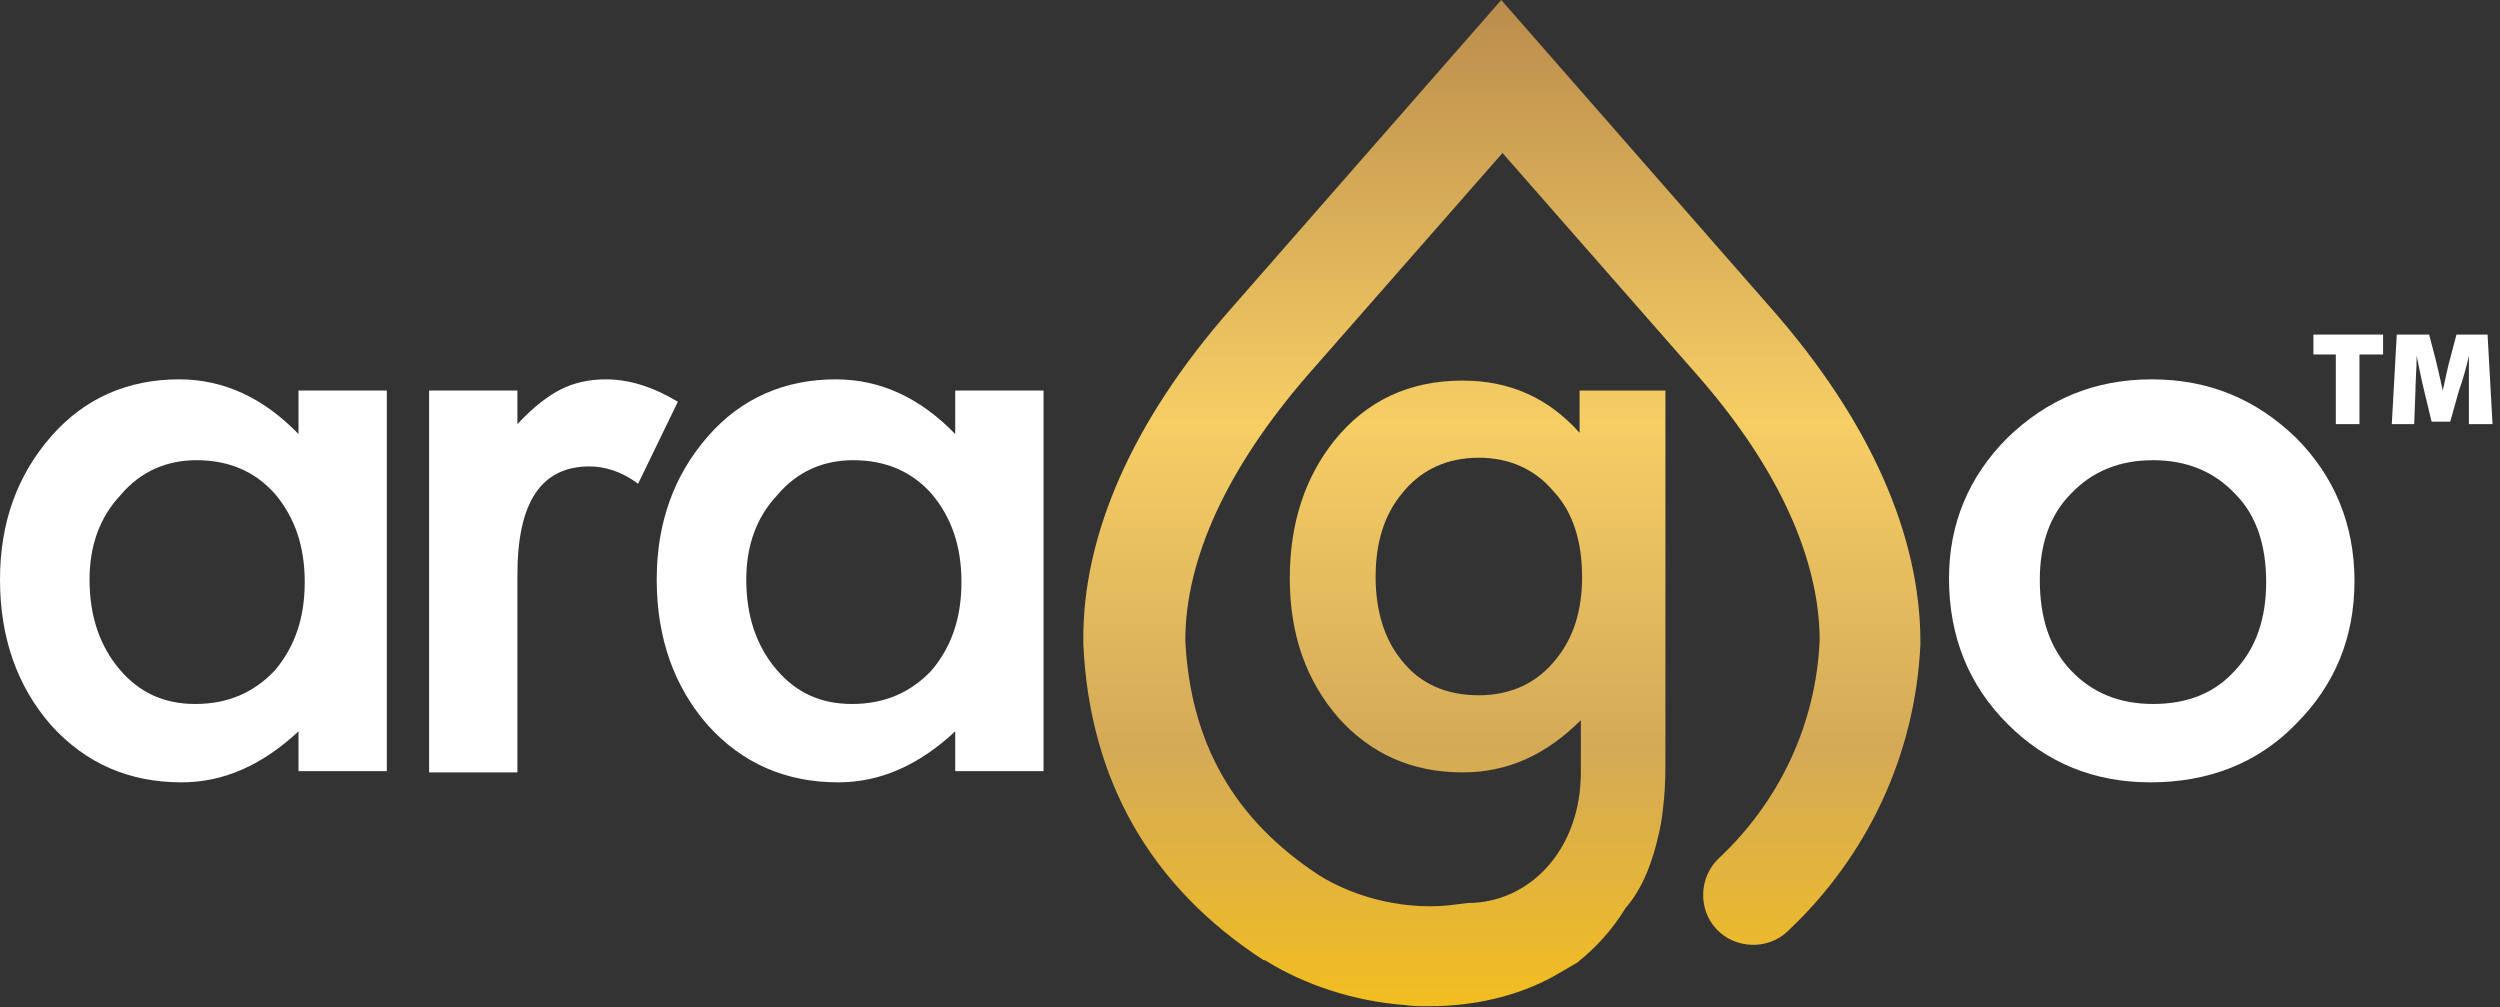 <?xml version="1.0" encoding="UTF-8" standalone="no"?>
<!DOCTYPE svg PUBLIC "-//W3C//DTD SVG 1.1//EN" "http://www.w3.org/Graphics/SVG/1.1/DTD/svg11.dtd">
<svg width="100%" height="100%" viewBox="0 0 201 81" version="1.1" xmlns="http://www.w3.org/2000/svg" xmlns:xlink="http://www.w3.org/1999/xlink" xml:space="preserve" xmlns:serif="http://www.serif.com/" style="fill-rule:evenodd;clip-rule:evenodd;stroke-linejoin:round;stroke-miterlimit:2;">
    <rect x="0" y="0" width="201" height="81" fill="#333333" stroke="none"/>
    <g transform="matrix(1,0,0,1,-13.5,-10.1)">
        <g>
            <path d="M37.5,41.5L44.6,41.5L44.6,72.1L37.5,72.1L37.5,68.9C34.6,71.6 31.5,73 28.1,73C23.9,73 20.4,71.5 17.6,68.4C14.9,65.3 13.5,61.4 13.5,56.7C13.5,52.1 14.9,48.3 17.6,45.2C20.3,42.1 23.8,40.6 27.9,40.6C31.5,40.6 34.7,42.1 37.5,45L37.5,41.5ZM20.7,56.7C20.7,59.6 21.5,62 23.1,63.9C24.7,65.8 26.7,66.7 29.2,66.7C31.8,66.7 33.9,65.8 35.6,64C37.2,62.1 38,59.8 38,56.9C38,54 37.2,51.7 35.6,49.8C34,48 31.9,47.1 29.3,47.1C26.9,47.1 24.8,48 23.2,49.9C21.5,51.7 20.7,54 20.7,56.7Z" style="fill:white;fill-rule:nonzero;"/>
            <path d="M48,41.5L55.1,41.5L55.1,44.2C56.4,42.8 57.6,41.9 58.6,41.4C59.6,40.9 60.8,40.6 62.2,40.6C64.1,40.6 66,41.2 68,42.4L64.8,49C63.5,48 62.1,47.6 60.9,47.6C57,47.6 55.1,50.5 55.1,56.3L55.1,72.2L48,72.2L48,41.5Z" style="fill:white;fill-rule:nonzero;"/>
            <path d="M90.3,41.5L97.4,41.5L97.4,72.1L90.3,72.1L90.3,68.9C87.4,71.6 84.3,73 80.9,73C76.7,73 73.2,71.5 70.4,68.4C67.7,65.3 66.3,61.4 66.3,56.7C66.3,52.1 67.7,48.3 70.4,45.2C73.1,42.1 76.6,40.6 80.7,40.6C84.3,40.6 87.5,42.1 90.3,45L90.3,41.5ZM73.5,56.7C73.5,59.6 74.3,62 75.9,63.9C77.5,65.8 79.5,66.7 82,66.7C84.6,66.7 86.7,65.8 88.4,64C90,62.1 90.8,59.8 90.8,56.9C90.8,54 90,51.7 88.4,49.8C86.8,48 84.7,47.1 82.1,47.1C79.7,47.1 77.6,48 76,49.9C74.3,51.7 73.5,54 73.5,56.7Z" style="fill:white;fill-rule:nonzero;"/>
            <path d="M170.2,56.6C170.2,52.2 171.8,48.4 174.9,45.3C178.1,42.2 181.9,40.6 186.5,40.6C191.1,40.6 194.9,42.2 198.1,45.3C201.2,48.4 202.8,52.3 202.8,56.8C202.8,61.4 201.2,65.2 198.1,68.3C195,71.5 191,73 186.4,73C181.8,73 178,71.4 174.9,68.3C171.8,65.2 170.2,61.3 170.2,56.6ZM177.5,56.7C177.5,59.8 178.3,62.2 180,64C181.7,65.8 183.9,66.7 186.6,66.7C189.4,66.7 191.6,65.8 193.2,64C194.9,62.2 195.7,59.8 195.7,56.9C195.7,53.9 194.9,51.5 193.2,49.8C191.5,48 189.3,47.1 186.6,47.1C183.9,47.1 181.7,48 180,49.8C178.3,51.5 177.5,53.9 177.5,56.7Z" style="fill:white;fill-rule:nonzero;"/>
        </g>
        <path d="M156,35L134.2,10.1L112.4,35C104.6,43.9 100.5,53.1 100.6,61.7L100.6,61.9C101.1,72.8 106,81.4 115.1,87.3L115.2,87.3C118.4,89.3 122.4,90.6 126.4,90.9C127.1,91 127.7,91 128.4,91C132,91 135.5,90.2 138.4,88.6L140.3,87.5C141.8,86.3 143.1,84.9 144.2,83.1C145.6,81.5 146.4,79.3 146.9,77C147.1,76.2 147.2,75.2 147.3,74.2C147.4,73.1 147.4,71.9 147.4,70.5L147.4,41.5L140.5,41.5L140.5,44.9C138,42.1 134.9,40.7 131.1,40.7C126.8,40.7 123.4,42.3 120.8,45.5C118.4,48.5 117.2,52.2 117.2,56.6C117.2,61.1 118.5,64.8 121.1,67.8C123.7,70.7 127,72.2 131.1,72.2C134.7,72.2 137.8,70.8 140.6,68L140.6,72.2C140.6,78.4 136.5,82.7 131.5,82.7L130.7,82.8C126.7,83.4 122.5,82.3 119.6,80.5C112.7,76 109.2,69.8 108.8,61.6C108.8,55 112.2,47.7 118.6,40.3L134.3,22.4L150,40.3C156.4,47.6 159.8,55 159.8,61.6C159.5,68.3 156.6,74.5 151.7,79.1C150.1,80.6 150,83.2 151.5,84.8C153,86.4 155.6,86.5 157.2,85C163.7,78.9 167.5,70.7 167.9,61.9L167.9,61.7C167.9,53.1 163.8,43.9 156,35ZM138.6,63.1C137.1,65 135,66 132.4,66C129.8,66 127.7,65.1 126.2,63.2C124.8,61.5 124.1,59.2 124.1,56.5C124.1,53.7 124.8,51.5 126.2,49.8C127.7,47.9 129.8,46.9 132.4,46.9C134.8,46.9 136.9,47.8 138.4,49.6C140,51.3 140.7,53.7 140.7,56.5C140.7,59.2 140,61.4 138.6,63.1Z" style="fill:url(#_Linear1);fill-rule:nonzero;"/>
        <g>
            <path d="M201.3,38.6L199.5,38.6L199.5,37L205.1,37L205.1,38.6L203.2,38.6L203.2,44.2L201.3,44.2L201.3,38.6Z" style="fill:white;fill-rule:nonzero;"/>
            <path d="M212,44.2L212,38.7C211.8,39.6 211.5,40.7 211.2,41.5L210.5,44L209,44L208.4,41.5C208.2,40.7 208,39.7 207.8,38.7C207.8,39.7 207.7,40.8 207.7,41.6L207.6,44.2L205.8,44.2L206.2,37L208.8,37L209.3,38.9C209.5,39.7 209.7,40.6 209.9,41.5C210.1,40.6 210.3,39.6 210.5,38.9L211,37L213.5,37L213.9,44.2L212,44.2Z" style="fill:white;fill-rule:nonzero;"/>
        </g>
    </g>
    <defs>
        <linearGradient id="_Linear1" x1="0" y1="0" x2="1" y2="0" gradientUnits="userSpaceOnUse" gradientTransform="matrix(4.953e-15,80.889,-80.889,4.953e-15,134.18,10.142)"><stop offset="0" style="stop-color:rgb(186,140,76);stop-opacity:1"/><stop offset="0.42" style="stop-color:rgb(246,206,100);stop-opacity:1"/><stop offset="0.74" style="stop-color:rgb(212,170,88);stop-opacity:1"/><stop offset="1" style="stop-color:rgb(242,190,31);stop-opacity:1"/></linearGradient>
    </defs>
</svg>
